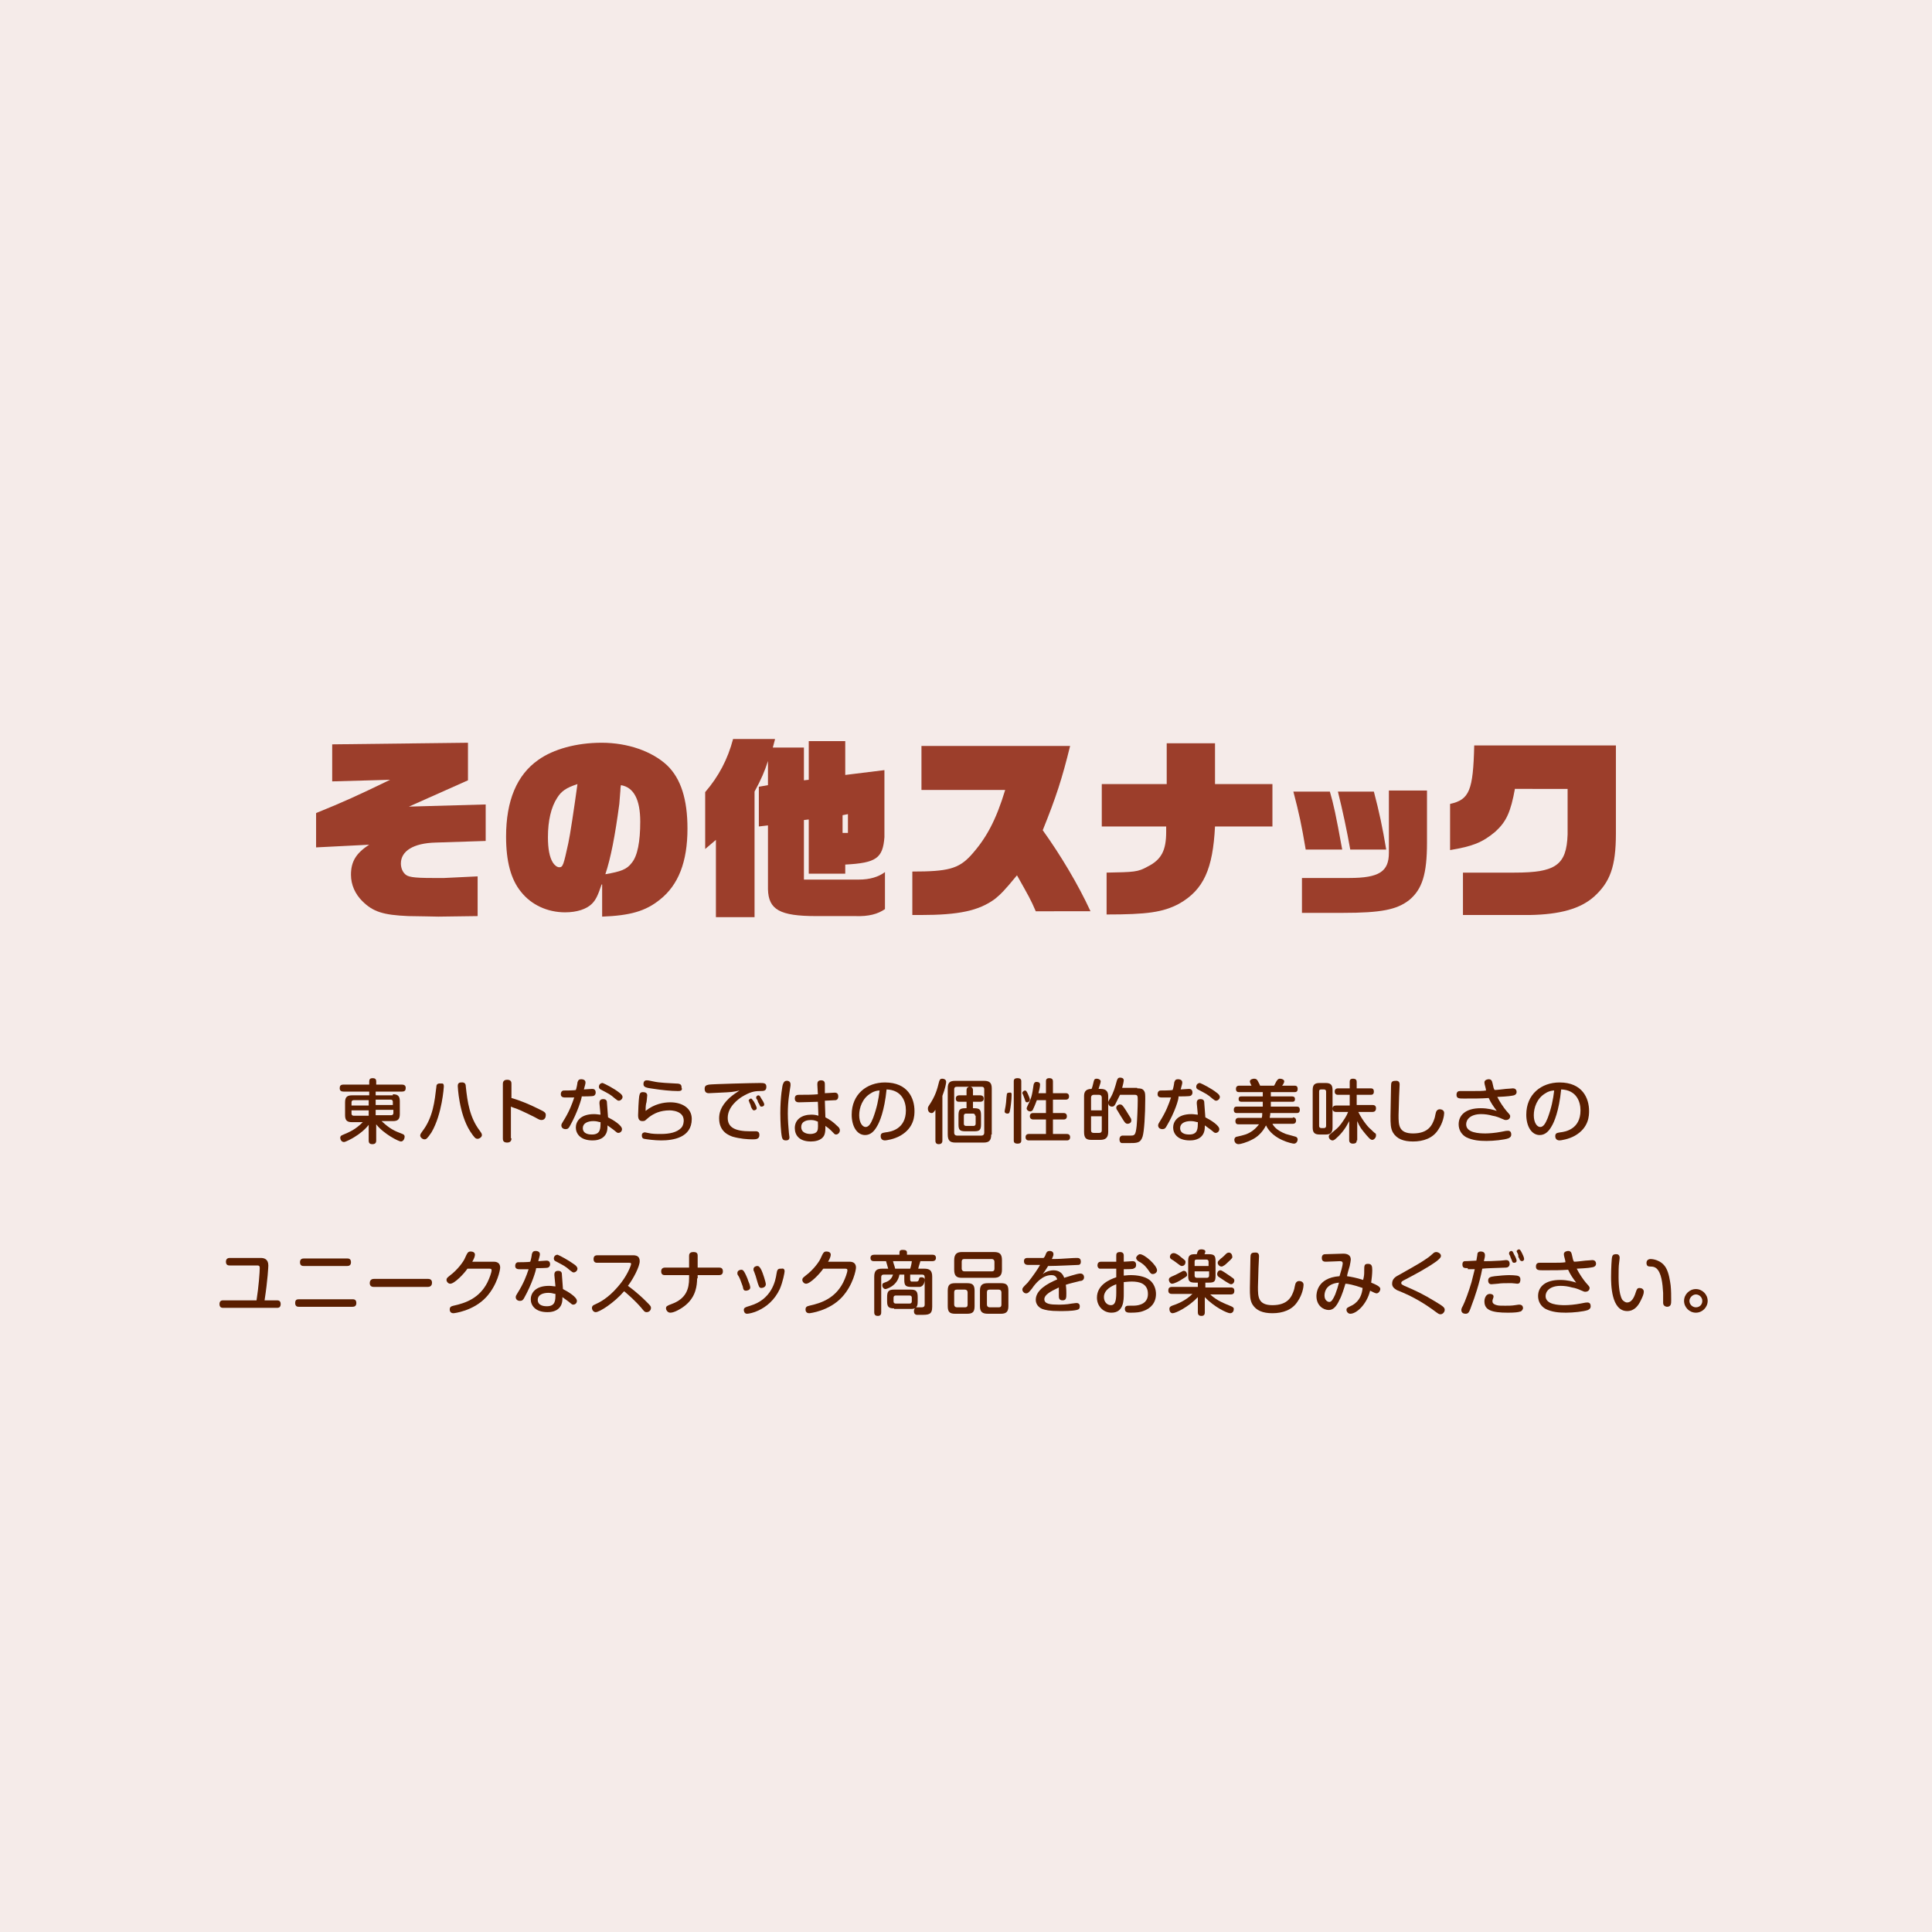 <?xml version="1.0" encoding="utf-8"?>
<!-- Generator: Adobe Illustrator 24.3.0, SVG Export Plug-In . SVG Version: 6.00 Build 0)  -->
<svg version="1.1" id="レイヤー_1" xmlns="http://www.w3.org/2000/svg" xmlns:xlink="http://www.w3.org/1999/xlink" x="0px"
	 y="0px" viewBox="0 0 360 360" style="enable-background:new 0 0 360 360;" xml:space="preserve">
<style type="text/css">
	.st0{fill:#F5EBE9;}
	.st1{fill:#5A1E00;}
	.st2{fill:#9C3E2B;}
</style>
<g>
	<rect class="st0" width="360" height="360"/>
	<g>
		<path class="st1" d="M73.2,203.9c0.9,0,1.3,0.3,1.3,1.3v2.4c0,1-0.4,1.3-1.3,1.3h-2.1c1.5,1.4,2.3,1.8,3.9,2.4
			c0.3,0.1,0.4,0.3,0.4,0.5c0,0.3-0.2,0.9-0.7,0.9c-0.4,0-3.2-1.4-4.6-3.2v3c0,0.2,0,0.7-0.7,0.7c-0.5,0-0.7-0.2-0.7-0.7v-2.9
			c-0.7,0.9-1.7,1.7-2.7,2.3c-0.3,0.2-1.6,0.9-1.9,0.9c-0.5,0-0.7-0.5-0.7-0.8c0-0.2,0.1-0.4,0.4-0.5c1.4-0.6,2.4-1,3.8-2.4h-2
			c-0.9,0-1.3-0.3-1.3-1.3v-2.4c0-1,0.4-1.3,1.3-1.3h3.2v-0.7h-4.8c-0.3,0-0.7-0.1-0.7-0.6c0-0.4,0.1-0.7,0.7-0.7h4.8v-0.6
			c0-0.4,0.2-0.6,0.6-0.6c0.4,0,0.7,0.1,0.7,0.6v0.6h4.8c0.3,0,0.7,0.1,0.7,0.6c0,0.4-0.1,0.7-0.7,0.7H70v0.7H73.2z M68.7,205.9V205
			h-2.8c-0.3,0-0.4,0.2-0.4,0.4v0.6H68.7z M68.7,206.9h-3.2v0.6c0,0.2,0.1,0.4,0.4,0.4h2.8V206.9z M70,205.9h3.2v-0.6
			c0-0.2-0.1-0.4-0.4-0.4H70V205.9z M70,206.9v0.9h2.9c0.3,0,0.4-0.2,0.4-0.4v-0.6H70z"/>
		<path class="st1" d="M82.7,202.5c0,0-0.3,5.1-2.3,8.5c-0.8,1.2-1,1.3-1.3,1.3c-0.4,0-0.8-0.4-0.8-0.7c0-0.3,0.2-0.5,0.4-0.8
			c2-2.6,2.3-5.7,2.6-8.2c0-0.4,0.1-0.8,0.9-0.7C82.7,201.8,82.7,202.2,82.7,202.5z M86.8,202.5c0.3,2.8,0.7,5.7,2.6,8.2
			c0.2,0.3,0.4,0.5,0.4,0.8c0,0.4-0.5,0.7-0.8,0.7c-0.4,0-0.6-0.2-1.4-1.4c-2.1-3.3-2.3-8.4-2.3-8.4c0-0.2,0-0.7,0.6-0.7
			C86.7,201.6,86.8,202.1,86.8,202.5z"/>
		<path class="st1" d="M95.3,212.1c0,0.2,0,0.8-0.8,0.8c-0.8,0-0.8-0.5-0.8-0.8V202c0-0.2,0-0.8,0.8-0.8c0.8,0,0.8,0.5,0.8,0.8v2.6
			c1.8,0.5,3.6,1.3,5.2,2.1c1.1,0.5,1.2,0.7,1.2,1.1c0,0.4-0.2,0.9-0.8,0.9c-0.3,0-0.5-0.1-1.2-0.5c-0.8-0.4-2-1-2.7-1.3
			c-0.9-0.4-1.4-0.5-1.8-0.7V212.1z"/>
		<path class="st1" d="M106.2,209.8c-0.2,0.4-0.4,0.6-0.8,0.6c-0.5,0-0.8-0.3-0.8-0.7c0-0.2,0.1-0.4,0.3-0.7
			c1.2-1.9,1.7-3.3,2.1-4.5c-1,0-1.4,0-1.7,0c-0.2,0-0.8,0-0.8-0.6c0-0.6,0.4-0.7,0.5-0.7c0.1,0,2,0,2.3-0.1
			c0.1-0.2,0.3-1.2,0.3-1.4c0.1-0.2,0.1-0.6,0.7-0.6c0.1,0,0.8,0,0.8,0.6c0,0.3-0.1,0.5-0.3,1.3c0.2,0,1.4-0.1,1.5-0.1
			c0.2,0,0.7,0,0.7,0.7c0,0.2-0.1,0.5-0.4,0.6c-0.2,0.1-1.9,0.1-2.2,0.1C108.4,204.7,107.6,207.3,106.2,209.8z M111.7,205.6
			c0-0.3,0-0.8,0.7-0.8c0.7,0,0.7,0.5,0.7,0.7l0.2,2.7c1,0.5,2.6,1.5,2.6,2.2c0,0.4-0.3,0.7-0.7,0.7c-0.2,0-0.3-0.1-0.9-0.6
			c0,0-0.7-0.5-1.1-0.8c0,0.5,0,0.9-0.2,1.4c-0.6,1.4-2.2,1.4-2.6,1.4c-2.3,0-3.1-1.3-3.1-2.4c0-1,0.7-2.5,3.4-2.5
			c0.5,0,0.9,0.1,1.2,0.1L111.7,205.6z M110.6,208.9c-1.1,0-2,0.4-2,1.3c0,1.2,1.4,1.2,1.7,1.2c1.6,0,1.6-1.1,1.6-2.3
			C111.6,209.1,111.3,208.9,110.6,208.9z M115.4,203.6c0.3,0.2,0.6,0.5,0.6,0.8c0,0.4-0.4,0.7-0.7,0.7c-0.2,0-0.3-0.1-0.7-0.4
			c-0.9-0.8-1.2-0.9-2.5-1.6c-0.2-0.1-0.5-0.2-0.5-0.6c0-0.4,0.3-0.7,0.7-0.7C112.8,202,114.4,202.8,115.4,203.6z"/>
		<path class="st1" d="M124.9,205.4c2.1,0,4,1,4,3.1c0,3.5-3.5,4-5.7,4c-1.2,0-2.7-0.2-3.2-0.3c-0.4-0.1-0.4-0.5-0.4-0.6
			c0-0.1,0-0.3,0.1-0.4c0.2-0.2,0.4-0.2,0.5-0.2c0.1,0,0.4,0.1,0.5,0.1c0.8,0.2,1.7,0.2,2.4,0.2c1.7,0,3-0.3,3.8-1.1
			c0.5-0.5,0.5-1.3,0.5-1.4c0-0.4-0.1-0.9-0.6-1.3c-0.6-0.5-1.6-0.6-2-0.6c-1.8,0-3,0.6-3.9,1.3c-0.1,0.1-0.6,0.5-0.7,0.6
			c-0.2,0.1-0.4,0.1-0.5,0.1c-0.6,0-0.8-0.4-0.8-1.1c0-0.6,0.1-2.8,0.2-3.5c0.1-0.4,0.1-0.8,0.7-0.8c0.5,0,0.8,0.2,0.8,0.6
			c0,0-0.1,1.4-0.2,1.5c-0.1,0.5-0.1,1-0.1,1.4C121.9,205.7,123.7,205.4,124.9,205.4z M126.9,203.2c-0.2,0.1-0.3,0.1-0.6,0.1
			c-1.3,0-3.1-0.2-4.4-0.4c-1.5-0.2-2-0.3-2-0.9c0-0.3,0.1-0.7,0.6-0.7c0.2,0,0.3,0,1.2,0.2c1.3,0.3,2.9,0.3,4.3,0.4
			c0.9,0,1,0.3,1,0.8C127.1,202.8,127.1,203.1,126.9,203.2z"/>
		<path class="st1" d="M134.2,203.6c-0.2,0-2,0.1-2.1,0.1c-0.2,0-0.8,0-0.8-0.8c0-0.5,0.2-0.7,0.8-0.8c0.6-0.1,8.1-0.3,9.5-0.3
			c0.7,0,1.2,0,1.2,0.7c0,0.8-0.5,0.8-1.2,0.8c-1.1,0-1.9,0.2-3.4,1.1c-0.6,0.4-2.6,1.8-2.6,3.9c0,1.8,1.4,2.5,4.2,2.5
			c0.9,0,1,0,1.2,0c0.4,0.1,0.5,0.3,0.5,0.7c0,0.8-0.7,0.8-1.3,0.8c-0.9,0-2.3-0.1-3.7-0.5c-0.5-0.2-2.5-0.8-2.5-3.4
			c0-0.9,0.2-2.2,1.9-3.8c0.8-0.7,1.3-1,1.9-1.4C136.5,203.5,136.3,203.5,134.2,203.6z M139.6,205.3c0-0.1-0.1-0.2-0.1-0.2
			c0-0.2,0.3-0.4,0.4-0.4c0.2,0,0.2,0.1,0.6,0.6c0.1,0.2,0.5,0.9,0.5,1.2c0,0.3-0.4,0.4-0.5,0.4c-0.1,0-0.3-0.1-0.3-0.2
			c-0.1-0.1-0.3-0.5-0.3-0.6C139.9,205.9,139.6,205.4,139.6,205.3z M141,204.8c-0.1-0.1-0.1-0.2-0.1-0.3c0-0.2,0.2-0.4,0.4-0.4
			c0.2,0,0.3,0.1,0.5,0.5c0.2,0.3,0.6,0.9,0.6,1.2s-0.3,0.4-0.5,0.4c-0.2,0-0.3-0.1-0.3-0.2c0,0-0.3-0.6-0.4-0.7
			C141.3,205.3,141.1,204.9,141,204.8z"/>
		<path class="st1" d="M147.3,202c0,0.1,0,0.2,0,0.3c-0.2,1.4-0.5,2.8-0.5,5.2c0,1.1,0.1,2.6,0.2,3.6c0,0.2,0.1,0.6,0.1,0.8
			c0,0.5-0.3,0.6-0.7,0.6c-0.4,0-0.6-0.2-0.7-0.6c-0.2-0.9-0.3-3-0.3-4.5c0-3,0.4-5.3,0.5-5.4c0.1-0.2,0.2-0.7,0.9-0.6
			C147.2,201.5,147.3,201.8,147.3,202z M152.3,202.1c0-0.3,0-0.8,0.7-0.8c0.7,0,0.7,0.5,0.7,0.8l0,1.6c0.3,0,1.7-0.1,1.8-0.1
			c0.2,0,0.7,0,0.7,0.7c0,0.6-0.4,0.7-0.5,0.7c-0.2,0-1.7,0.1-2,0.1l0.1,3.1c0.8,0.4,1.5,0.9,2.2,1.6c0.4,0.3,0.5,0.6,0.5,0.8
			c0,0.5-0.4,0.8-0.7,0.8c-0.3,0-0.3-0.1-0.9-0.7c-0.4-0.4-0.8-0.7-1.1-0.9c0,0.7,0,1.2-0.2,1.7c-0.5,1.1-1.9,1.2-2.5,1.2
			c-2.2,0-3-1.2-3-2.5c0-1.6,1.3-2.5,3.1-2.5c0.6,0,1,0.1,1.3,0.2l-0.1-2.6c-0.5,0-2.4,0.1-3.5,0.1c-0.2,0-0.8,0-0.8-0.7
			c0-0.7,0.5-0.7,0.9-0.7c1.1,0,2.4,0,3.4-0.1L152.3,202.1z M151.1,208.7c-0.5,0-1.8,0.1-1.8,1.3c0,1.1,1.1,1.3,1.7,1.3
			c0.4,0,1.1-0.1,1.3-0.6c0.2-0.4,0.1-1.4,0.1-1.7C152.1,208.9,151.8,208.7,151.1,208.7z"/>
		<path class="st1" d="M163.4,209.9c-0.5,0.9-1.2,1.6-2.2,1.6c-1.5,0-2.5-1.6-2.5-3.8c0-3.8,2.8-6,6.2-6c4.3,0,5.5,3,5.5,5.3
			c0,0.8,0,3.1-2.6,4.6c-1.2,0.7-2.7,0.9-2.9,0.9c-0.8,0-0.8-0.7-0.8-0.8c0-0.6,0.4-0.6,0.9-0.7c1-0.1,3.8-0.6,3.8-4.1
			c0-1.7-0.8-3.8-3.6-3.9C164.8,207,163.9,209.1,163.4,209.9z M162.3,203.7c-1.6,0.9-2.2,2.7-2.2,4.1s0.6,2.2,1.2,2.2
			c0.6,0,1-0.7,1.4-1.7c0.7-1.9,1-3.4,1.2-5.1C163.5,203.2,162.9,203.3,162.3,203.7z"/>
		<path class="st1" d="M175.6,212.5c0,0.2,0,0.7-0.7,0.7c-0.6,0-0.6-0.5-0.6-0.7v-5.7c-0.3,0.4-0.4,0.6-0.7,0.6
			c-0.4,0-0.7-0.3-0.7-0.8c0-0.2,0-0.3,0.2-0.6c1.2-1.8,1.5-2.9,1.9-4.5c0.1-0.2,0.1-0.5,0.6-0.5c0.2,0,0.7,0.1,0.7,0.6
			c0,0.3-0.2,1.3-0.7,2.6V212.5z M184.7,211.4c0,1.1-0.4,1.5-1.4,1.5H178c-1,0-1.4-0.4-1.4-1.5v-8.6c0-1.1,0.4-1.4,1.4-1.4h5.4
			c1,0,1.4,0.4,1.4,1.4V211.4z M183.4,203c0-0.4-0.2-0.5-0.5-0.5h-4.6c-0.4,0-0.5,0.2-0.5,0.5v8.1c0,0.3,0.2,0.5,0.5,0.5h4.6
			c0.3,0,0.5-0.2,0.5-0.5V203z M180.1,206.5v-1.2h-1.4c-0.3,0-0.6-0.1-0.6-0.6c0-0.5,0.4-0.6,0.6-0.6h1.4v-1c0-0.3,0.2-0.6,0.6-0.6
			c0.5,0,0.6,0.4,0.6,0.6v1h1.4c0.2,0,0.6,0.1,0.6,0.6c0,0.5-0.4,0.6-0.6,0.6h-1.4v1.2h0.2c1.1,0,1.3,0.3,1.3,1.4v1.6
			c0,1.1-0.3,1.3-1.3,1.3h-1.6c-1.1,0-1.3-0.3-1.3-1.3v-1.6c0-1.1,0.2-1.4,1.3-1.4H180.1z M181.7,207.9c0-0.2-0.1-0.4-0.4-0.4H180
			c-0.3,0-0.4,0.2-0.4,0.4v1.5c0,0.2,0.1,0.4,0.4,0.4h1.4c0.2,0,0.4-0.1,0.4-0.4V207.9z"/>
		<path class="st1" d="M188.5,204c0,1-0.2,2.4-0.3,2.9c-0.1,0.4-0.1,0.6-0.5,0.6c-0.2,0-0.5-0.1-0.5-0.4c0-0.2,0.2-1,0.2-1.2
			c0.1-0.5,0.1-1.3,0.2-1.9c0-0.4,0.3-0.4,0.5-0.4C188.5,203.5,188.5,203.8,188.5,204z M190.3,212.5c0,0.2,0,0.6-0.7,0.6
			s-0.7-0.4-0.7-0.6v-11c0-0.2,0-0.6,0.7-0.6c0.7,0,0.7,0.4,0.7,0.6V212.5z M191.6,204c0.1,0.2,0.3,0.7,0.3,0.9
			c0,0.4-0.4,0.5-0.5,0.5c-0.3,0-0.3-0.1-0.5-0.7c0,0-0.2-0.5-0.3-0.8c-0.1-0.1-0.1-0.2-0.1-0.2c0-0.3,0.3-0.5,0.5-0.5
			C191.2,203.2,191.3,203.3,191.6,204z M194.9,203.7v-2.2c0-0.2,0-0.6,0.6-0.6c0.6,0,0.7,0.3,0.7,0.6v2.2h2.4c0.1,0,0.6,0,0.6,0.6
			c0,0.6-0.5,0.6-0.6,0.6h-2.4v2.5h2c0.1,0,0.6,0,0.6,0.6c0,0.6-0.5,0.6-0.6,0.6h-2v2.7h2.6c0.1,0,0.6,0,0.6,0.6
			c0,0.6-0.5,0.6-0.6,0.6h-7.1c-0.1,0-0.6,0-0.6-0.6s0.5-0.6,0.6-0.6h3.2v-2.7h-2.4c-0.2,0-0.6-0.1-0.6-0.6c0-0.6,0.5-0.6,0.6-0.6
			h2.4V205h-1.7c-0.4,1.1-0.7,1.7-0.8,1.9c-0.1,0.1-0.3,0.2-0.4,0.2c-0.3,0-0.7-0.2-0.7-0.6c0-0.1,0.1-0.2,0.1-0.3
			c0.8-1.6,0.9-2,1.2-4.1c0.1-0.4,0.3-0.5,0.5-0.5c0.2,0,0.7,0,0.7,0.5c0,0.4-0.2,1.3-0.3,1.6H194.9z"/>
		<path class="st1" d="M205.1,202.9c1.2,0,1.4,0.7,1.4,1.4v6.6c0,1.1-0.5,1.5-1.5,1.5h-1.6c-1,0-1.4-0.3-1.4-1.5v-6.6
			c0-0.6,0.1-1.4,1.4-1.4c0.2-0.4,0.3-1.1,0.4-1.4c0.1-0.3,0.1-0.5,0.6-0.5c0.3,0,0.7,0.2,0.7,0.5c0,0.3-0.3,1-0.4,1.4H205.1z
			 M203.3,206.9h2v-2.4c0-0.3-0.2-0.5-0.5-0.5h-1c-0.3,0-0.5,0.2-0.5,0.5V206.9z M205.3,208h-2v2.6c0,0.4,0.2,0.5,0.5,0.5h1
			c0.3,0,0.5-0.1,0.5-0.5V208z M211.9,202.8c0.5,0,1,0,1.3,0.5c0.2,0.3,0.2,0.7,0.2,1.5c0,2.9-0.2,6.1-0.5,7c-0.4,1.2-1,1.2-2.7,1.2
			c-0.2,0-0.9,0-1.1,0c-0.4,0-0.5-0.4-0.5-0.7c0-0.1,0-0.6,0.5-0.7c0.1,0,1,0,1.2,0l0.3,0c0.8,0,1,0,1.2-1.8
			c0.1-1.1,0.2-3.6,0.2-4.7c0-0.9,0-1.1-0.6-1.1h-2.7c-0.3,0.6-0.6,1.2-0.9,1.8c-0.2,0.3-0.3,0.4-0.6,0.4c-0.5,0-0.7-0.4-0.7-0.7
			c0-0.2,0-0.3,0.4-0.9c0.6-1,0.9-2.1,1.2-3.2c0.1-0.3,0.2-0.6,0.6-0.6c0.1,0,0.7,0,0.7,0.5c0,0.2-0.2,1.1-0.3,1.4H211.9z
			 M209.8,206.9c0.2,0.3,0.5,0.8,0.8,1.3c0.2,0.3,0.2,0.4,0.2,0.6c0,0.5-0.5,0.6-0.7,0.6c-0.4,0-0.6-0.4-0.8-0.7
			c-0.4-0.6-0.8-1.3-1.1-1.8c-0.1-0.1-0.2-0.3-0.2-0.5c0-0.4,0.5-0.6,0.6-0.6C209,205.8,209.1,205.8,209.8,206.9z"/>
		<path class="st1" d="M217.4,209.8c-0.2,0.4-0.4,0.6-0.8,0.6c-0.5,0-0.8-0.3-0.8-0.7c0-0.2,0.1-0.4,0.3-0.7
			c1.2-1.9,1.7-3.3,2.1-4.5c-1,0-1.4,0-1.7,0c-0.2,0-0.8,0-0.8-0.6c0-0.6,0.4-0.7,0.5-0.7c0.1,0,2,0,2.3-0.1
			c0.1-0.2,0.3-1.2,0.3-1.4c0.1-0.2,0.1-0.6,0.7-0.6c0.1,0,0.8,0,0.8,0.6c0,0.3-0.1,0.5-0.3,1.3c0.2,0,1.4-0.1,1.5-0.1
			c0.2,0,0.7,0,0.7,0.7c0,0.2-0.1,0.5-0.4,0.6c-0.2,0.1-1.9,0.1-2.2,0.1C219.7,204.7,218.9,207.3,217.4,209.8z M223,205.6
			c0-0.3,0-0.8,0.7-0.8c0.7,0,0.7,0.5,0.7,0.7l0.2,2.7c1,0.5,2.6,1.5,2.6,2.2c0,0.4-0.3,0.7-0.7,0.7c-0.2,0-0.3-0.1-0.9-0.6
			c0,0-0.7-0.5-1.1-0.8c0,0.5,0,0.9-0.2,1.4c-0.6,1.4-2.2,1.4-2.6,1.4c-2.3,0-3.1-1.3-3.1-2.4c0-1,0.7-2.5,3.4-2.5
			c0.5,0,0.9,0.1,1.2,0.1L223,205.6z M221.9,208.9c-1.1,0-2,0.4-2,1.3c0,1.2,1.4,1.2,1.7,1.2c1.6,0,1.6-1.1,1.6-2.3
			C222.9,209.1,222.6,208.9,221.9,208.9z M226.7,203.6c0.3,0.2,0.6,0.5,0.6,0.8c0,0.4-0.4,0.7-0.7,0.7c-0.2,0-0.3-0.1-0.7-0.4
			c-0.9-0.8-1.2-0.9-2.5-1.6c-0.2-0.1-0.5-0.2-0.5-0.6c0-0.4,0.3-0.7,0.7-0.7C224.1,202,225.7,202.8,226.7,203.6z"/>
		<path class="st1" d="M240.9,208.2c0.1,0,0.6,0,0.6,0.6c0,0.6-0.5,0.6-0.6,0.6h-3.8c0.2,0.4,0.7,1.2,2.5,1.9
			c0.3,0.1,0.4,0.1,1.8,0.5c0.1,0,0.4,0.2,0.4,0.5c0,0.3-0.2,0.8-0.7,0.8c-0.3,0-3.9-0.7-5.2-3.4c-0.7,1.4-1.7,2.2-2.5,2.6
			c-1.1,0.6-2.3,0.9-2.6,0.9c-0.6,0-0.8-0.5-0.8-0.8c0-0.4,0.3-0.6,0.5-0.6c1.3-0.3,1.9-0.4,2.9-1.1c0.7-0.5,1-1,1.2-1.2h-3.8
			c-0.2,0-0.6,0-0.6-0.6c0-0.6,0.5-0.6,0.6-0.6h4.3c0.1-0.3,0.1-0.5,0.1-0.9h-4.7c-0.2,0-0.6,0-0.6-0.6c0-0.6,0.4-0.6,0.6-0.6h4.8
			v-0.9h-3.9c-0.2,0-0.6,0-0.6-0.5c0-0.5,0.3-0.5,0.6-0.5h3.9v-0.8h-4.4c-0.2,0-0.6,0-0.6-0.6s0.5-0.6,0.6-0.6h2.3
			c-0.3-0.6-0.3-0.7-0.3-0.8c0-0.4,0.6-0.5,0.8-0.5c0.4,0,0.5,0.2,0.6,0.3c0.1,0.2,0.4,0.7,0.5,1h2.6c0.1-0.1,0.4-0.8,0.5-0.9
			c0.1-0.1,0.2-0.4,0.6-0.4c0.4,0,0.8,0.2,0.8,0.5c0,0.2-0.2,0.6-0.4,0.8h2.3c0.2,0,0.6,0,0.6,0.6c0,0.6-0.4,0.6-0.6,0.6h-4.4v0.8
			h3.9c0.2,0,0.6,0,0.6,0.5c0,0.5-0.3,0.5-0.6,0.5h-3.9v0.9h4.8c0.2,0,0.6,0,0.6,0.6c0,0.6-0.4,0.6-0.6,0.6h-4.9
			c0,0.5-0.1,0.6-0.1,0.9H240.9z"/>
		<path class="st1" d="M248.3,210.1c0,1-0.4,1.3-1.3,1.3h-1.1c-0.9,0-1.3-0.3-1.3-1.3v-7c0-1,0.4-1.3,1.3-1.3h1.1
			c0.9,0,1.3,0.3,1.3,1.3V210.1z M247.1,203.4c0-0.2-0.1-0.4-0.4-0.4h-0.5c-0.3,0-0.4,0.1-0.4,0.4v6.4c0,0.2,0.1,0.4,0.4,0.4h0.5
			c0.2,0,0.4-0.1,0.4-0.4V203.4z M252.8,212.5c0,0.2,0,0.6-0.7,0.6c-0.6,0-0.7-0.4-0.7-0.6v-3.6c-0.6,1.2-1.3,2.2-2.3,3.1
			c-0.5,0.5-0.7,0.5-0.8,0.5c-0.4,0-0.7-0.4-0.7-0.7c0-0.2,0.1-0.4,0.3-0.5c1.2-1,1.4-1.1,2-1.9c0.5-0.7,1-1.4,1.3-2.2H249
			c-0.1,0-0.7,0-0.7-0.6c0-0.6,0.5-0.6,0.7-0.6h2.5V204h-2.2c-0.1,0-0.6,0-0.6-0.6c0-0.6,0.5-0.6,0.6-0.6h2.2v-1.2
			c0-0.2,0-0.6,0.6-0.6c0.6,0,0.7,0.3,0.7,0.6v1.2h2.6c0.2,0,0.6,0,0.6,0.6c0,0.6-0.4,0.6-0.6,0.6h-2.6v1.9h2.9c0.2,0,0.7,0,0.7,0.6
			c0,0.6-0.4,0.7-0.7,0.7h-2.6c0.9,1.8,2,3,2.3,3.2c0.1,0.1,0.8,0.8,0.9,0.8c0.1,0.1,0.1,0.2,0.1,0.4c0,0.4-0.4,0.8-0.7,0.8
			c-0.4,0-0.8-0.6-1.1-0.9c-0.9-1.1-1.2-1.4-1.7-2.6V212.5z"/>
		<path class="st1" d="M260.8,202.1c0,0.4-0.1,1.9-0.1,2.2c0,0.9-0.1,2.8-0.1,3.5c0,1.8,0,3.4,2.7,3.4c2.9,0,3.6-1.6,4-2.8
			c0.1-0.2,0.2-1.2,0.4-1.4c0.2-0.3,0.5-0.3,0.6-0.3c0.2,0,0.8,0.1,0.8,0.7c0,0.4-0.2,1.8-1.1,3.1c-1,1.6-2.8,2.2-4.7,2.2
			c-1.8,0-3-0.5-3.7-1.6c-0.5-0.8-0.5-1.8-0.5-3.1c0-0.9,0.1-4.8,0.1-5.6c0-0.7,0.1-1,0.8-1C260.8,201.3,260.8,201.9,260.8,202.1z"
			/>
		<path class="st1" d="M276.6,201.7c0-0.5,0.6-0.6,0.8-0.6c0.4,0,0.6,0.2,0.7,0.7c0.2,0.9,0.2,1,0.4,1.3c0.5,0,1.2-0.1,2.1-0.2
			c0.4,0,1.1-0.1,1.3-0.1c0.7,0,0.7,0.6,0.7,0.7c0,0.3-0.2,0.5-0.5,0.6c-0.5,0.1-0.9,0.2-3.1,0.3c0.5,1,1.2,2,1.7,2.6
			c0.5,0.6,0.7,0.7,0.7,1c0,0.4-0.3,0.7-0.8,0.7c-0.2,0-0.2,0-0.9-0.3c-0.2-0.1-0.9-0.4-1.6-0.5c-0.7-0.2-1.4-0.3-2.1-0.3
			c-2,0-2.8,1-2.8,1.9c0,1.6,2.4,1.7,3.6,1.7c0.7,0,1.9-0.1,2.9-0.3c0.9-0.2,1.1-0.2,1.3-0.2c0.5,0,0.6,0.4,0.6,0.7
			c0,0.3-0.1,0.5-0.5,0.7c-0.8,0.3-2.8,0.5-4.1,0.5c-1.3,0-2.6-0.1-3.8-0.7c-0.9-0.5-1.4-1.4-1.4-2.4c0-1.7,1.3-3,4.1-3
			c1.4,0,2.4,0.3,3,0.5c-0.6-0.8-1.1-1.5-1.5-2.4c-1.5,0.1-2.3,0.1-4.6,0.1c-0.9,0-1.4,0-1.4-0.7c0-0.7,0.5-0.7,0.7-0.7
			c0.4,0,1.9,0,2.2,0c1.2,0,2,0,2.6-0.1C276.9,202.8,276.6,202.1,276.6,201.7z"/>
		<path class="st1" d="M289.1,209.9c-0.5,0.9-1.2,1.6-2.2,1.6c-1.5,0-2.5-1.6-2.5-3.8c0-3.8,2.8-6,6.2-6c4.3,0,5.5,3,5.5,5.3
			c0,0.8,0,3.1-2.6,4.6c-1.2,0.7-2.7,0.9-2.9,0.9c-0.8,0-0.8-0.7-0.8-0.8c0-0.6,0.4-0.6,0.9-0.7c1-0.1,3.8-0.6,3.8-4.1
			c0-1.7-0.8-3.8-3.6-3.9C290.5,207,289.6,209.1,289.1,209.9z M288,203.7c-1.6,0.9-2.2,2.7-2.2,4.1s0.6,2.2,1.2,2.2
			c0.6,0,1-0.7,1.4-1.7c0.7-1.9,1-3.4,1.2-5.1C289.2,203.2,288.6,203.3,288,203.7z"/>
		<path class="st1" d="M51.6,242.3c0.2,0,0.7,0,0.7,0.7c0,0.7-0.5,0.7-0.7,0.7h-10c-0.2,0-0.7,0-0.7-0.7c0-0.7,0.5-0.7,0.7-0.7h6.2
			c0.4-2.5,0.6-5.3,0.6-6c0-0.5-0.2-0.5-0.6-0.5h-5c-0.2,0-0.7,0-0.7-0.7c0-0.7,0.6-0.7,0.7-0.7h5.8c0.6,0,1.4,0.2,1.4,1.4
			c0,0.2-0.1,2.6-0.7,6.5H51.6z"/>
		<path class="st1" d="M65.7,242.1c0.2,0,0.7,0,0.7,0.7c0,0.6-0.4,0.7-0.7,0.7h-10c-0.2,0-0.7,0-0.7-0.7c0-0.6,0.3-0.7,0.7-0.7H65.7
			z M64.7,234.5c0.2,0,0.7,0,0.7,0.7c0,0.6-0.4,0.7-0.7,0.7h-8.1c-0.2,0-0.7,0-0.7-0.7c0-0.6,0.4-0.7,0.7-0.7H64.7z"/>
		<path class="st1" d="M69.7,239.8c-0.2,0-0.8,0-0.8-0.7c0-0.7,0.5-0.8,0.8-0.8h10c0.2,0,0.8,0,0.8,0.7s-0.5,0.8-0.8,0.8H69.7z"/>
		<path class="st1" d="M92,235.1c0.9,0,1.2,0.5,1.2,1.1c0,0.4-0.5,3.2-2.6,5.5c-2.4,2.6-6,3-6.1,3c-0.7,0-0.7-0.6-0.7-0.7
			c0-0.5,0.3-0.6,0.7-0.7c2.3-0.5,4.8-1.4,6.3-4.3c0.4-0.8,0.8-1.9,0.8-2.3c0-0.3-0.2-0.3-0.5-0.3h-4c-0.6,0.9-2.4,2.8-3.2,2.8
			c-0.4,0-0.7-0.4-0.7-0.7c0-0.3,0.1-0.4,0.6-0.8c1.5-1.1,2.6-2.7,2.8-3.2c0.5-1.1,0.6-1.3,1.1-1.3c0.3,0,0.8,0.1,0.8,0.6
			c0,0.3-0.2,0.8-0.5,1.3H92z"/>
		<path class="st1" d="M97.7,241.8c-0.2,0.4-0.4,0.6-0.8,0.6c-0.5,0-0.8-0.3-0.8-0.7c0-0.2,0.1-0.4,0.3-0.7c1.2-1.9,1.7-3.3,2.1-4.5
			c-1,0-1.4,0-1.7,0c-0.2,0-0.8,0-0.8-0.6c0-0.6,0.4-0.7,0.5-0.7c0.1,0,2,0,2.3-0.1c0.1-0.2,0.3-1.2,0.3-1.4
			c0.1-0.2,0.1-0.6,0.7-0.6c0.1,0,0.8,0,0.8,0.6c0,0.3-0.1,0.5-0.3,1.3c0.2,0,1.4-0.1,1.5-0.1c0.2,0,0.7,0,0.7,0.7
			c0,0.2-0.1,0.5-0.4,0.6c-0.2,0.1-1.9,0.1-2.2,0.1C99.9,236.7,99.1,239.3,97.7,241.8z M103.3,237.6c0-0.3,0-0.8,0.7-0.8
			c0.7,0,0.7,0.5,0.7,0.7l0.2,2.7c1,0.5,2.6,1.5,2.6,2.2c0,0.4-0.3,0.7-0.7,0.7c-0.2,0-0.3-0.1-0.9-0.6c0,0-0.7-0.5-1.1-0.8
			c0,0.5,0,0.9-0.2,1.4c-0.6,1.4-2.2,1.4-2.6,1.4c-2.3,0-3.1-1.3-3.1-2.4c0-1,0.7-2.5,3.4-2.5c0.5,0,0.9,0.1,1.2,0.1L103.3,237.6z
			 M102.2,240.9c-1.1,0-2,0.4-2,1.3c0,1.2,1.4,1.2,1.7,1.2c1.6,0,1.6-1.1,1.6-2.3C103.2,241.1,102.9,240.9,102.2,240.9z M107,235.6
			c0.3,0.2,0.6,0.5,0.6,0.8c0,0.4-0.4,0.7-0.7,0.7c-0.2,0-0.3-0.1-0.7-0.4c-0.9-0.8-1.2-0.9-2.5-1.6c-0.2-0.1-0.5-0.2-0.5-0.6
			c0-0.4,0.3-0.7,0.7-0.7C104.4,234,105.9,234.8,107,235.6z"/>
		<path class="st1" d="M111.3,235.3c-0.2,0-0.7,0-0.7-0.7c0-0.6,0.4-0.7,0.7-0.7h6.6c0.6,0,1.3,0.1,1.3,1.1c0,1-1.2,3.3-2.2,4.6
			c0.3,0.2,1.8,1.3,3.4,2.9c0.8,0.8,0.9,0.9,0.9,1.2c0,0.5-0.4,0.8-0.8,0.8c-0.4,0-0.5-0.2-1-0.8c-1.2-1.4-2.5-2.5-3.2-3.1
			c-1.9,2.2-4.6,3.9-5.3,3.9c-0.4,0-0.7-0.4-0.7-0.8c0-0.3,0.2-0.5,0.5-0.6c0.9-0.4,2.5-1.2,4.3-3.3c1.7-1.9,2.5-4,2.5-4.3
			c0-0.2-0.2-0.2-0.4-0.2H111.3z"/>
		<path class="st1" d="M129.9,238.2c0,0.7-0.1,1.6-0.3,2.2c-0.2,0.7-0.8,2.5-3.4,3.8c-0.4,0.2-0.9,0.4-1.3,0.4
			c-0.5,0-0.8-0.5-0.8-0.8c0-0.4,0.2-0.5,1-0.8c2.8-1,3.3-2.9,3.3-4.8v-0.6h-4.5c-0.2,0-0.7,0-0.7-0.7c0-0.5,0.3-0.7,0.7-0.7h4.5
			V234c0-0.3,0.1-0.7,0.8-0.7c0.6,0,0.8,0.2,0.8,0.7v2.2h4c0.2,0,0.7,0,0.7,0.7c0,0.6-0.4,0.7-0.7,0.7h-4V238.2z"/>
		<path class="st1" d="M138.4,239.7c-0.4-1.1-0.6-1.7-0.9-2.1c-0.1-0.1-0.1-0.3-0.1-0.4c0-0.4,0.4-0.6,0.7-0.6c0.3,0,0.5,0,1.2,1.7
			c0.1,0.4,0.4,1,0.4,1.1s0.1,0.3,0.1,0.5c0,0.5-0.6,0.6-0.8,0.6C138.6,240.5,138.5,240.3,138.4,239.7z M146.2,236.9
			c0,0.2-0.3,1.9-0.9,3.3c-1,2.1-2.5,3.3-4,4c-0.8,0.4-1.8,0.6-2.1,0.6c-0.5,0-0.6-0.5-0.6-0.7c0-0.4,0.2-0.5,1.2-0.8
			c4-1.2,4.7-4.6,4.9-6c0.1-0.6,0.2-0.9,0.7-0.9c0,0,0.1,0,0.2,0C146,236.3,146.2,236.5,146.2,236.9z M141.2,239.1
			c-0.3-1.1-0.5-1.7-0.7-2.2c-0.1-0.1-0.1-0.3-0.1-0.4c0-0.4,0.4-0.6,0.7-0.6s0.5,0.2,0.8,0.8c0.2,0.4,0.8,2.2,0.8,2.6
			c0,0.5-0.5,0.7-0.9,0.7C141.4,239.9,141.4,239.6,141.2,239.1z"/>
		<path class="st1" d="M158.3,235.1c0.9,0,1.2,0.5,1.2,1.1c0,0.4-0.5,3.2-2.6,5.5c-2.4,2.6-6,3-6.1,3c-0.7,0-0.7-0.6-0.7-0.7
			c0-0.5,0.3-0.6,0.7-0.7c2.3-0.5,4.8-1.4,6.3-4.3c0.4-0.8,0.8-1.9,0.8-2.3c0-0.3-0.2-0.3-0.5-0.3h-4c-0.6,0.9-2.4,2.8-3.2,2.8
			c-0.4,0-0.7-0.4-0.7-0.7c0-0.3,0.1-0.4,0.6-0.8c1.5-1.1,2.6-2.7,2.8-3.2c0.5-1.1,0.6-1.3,1.1-1.3c0.3,0,0.8,0.1,0.8,0.6
			c0,0.3-0.2,0.8-0.5,1.3H158.3z"/>
		<path class="st1" d="M166.6,243.8c-1,0-1.3-0.3-1.3-1.3v-0.8c0-1.1,0.3-1.4,1.3-1.4h3.1c1,0,1.3,0.3,1.3,1.4v0.8
			c0,0.7-0.1,0.9-0.3,1.1c0.2,0,0.8,0,1,0c0.2,0,0.6,0,0.6-0.5V238c0-0.3-0.1-0.5-0.5-0.5h-2.2v0.9c0,0.1,0,0.3,0.2,0.4
			c0.1,0,0.6,0,0.9,0c0.2,0,0.4,0,0.5-0.3c0.1-0.4,0.1-0.5,0.5-0.5c0.1,0,0.6,0,0.6,0.5c0,0.4-0.2,1.2-0.9,1.3c-0.1,0-0.5,0-0.7,0
			h-0.8c-1.1,0-1.4-0.2-1.4-1.3v-1h-0.9c-0.4,2.2-2.5,2.7-2.6,2.7c-0.3,0-0.6-0.3-0.6-0.7c0-0.4,0.2-0.4,0.4-0.5
			c0.6-0.2,1.3-0.5,1.6-1.5h-1.7c-0.4,0-0.5,0.2-0.5,0.5v6.5c0,0.2,0,0.7-0.6,0.7c-0.5,0-0.7-0.2-0.7-0.7v-6.6
			c0-1.2,0.5-1.5,1.5-1.5h1.1c-0.1-0.3-0.3-1.1-0.4-1.4h-2.2c-0.2,0-0.7,0-0.7-0.6c0-0.5,0.4-0.6,0.7-0.6h4.7v-0.4
			c0-0.3,0.1-0.5,0.6-0.5c0.5,0,0.8,0.1,0.8,0.5v0.4h4.7c0.2,0,0.7,0,0.7,0.6c0,0.5-0.4,0.6-0.7,0.6h-2.2c-0.1,0.4-0.3,0.9-0.4,1.4
			h1.1c1,0,1.5,0.3,1.5,1.5v5.6c0,1.5-0.7,1.5-2.1,1.5c-0.6,0-0.7,0-0.8,0c-0.5-0.1-0.5-0.5-0.5-0.7c0-0.3,0.1-0.4,0.2-0.5
			c-0.1,0-0.3,0.1-0.7,0.1H166.6z M169.6,236.4c0.2-0.6,0.3-1.2,0.3-1.4h-3.5c0.1,0.5,0.3,0.9,0.4,1.4H169.6z M169.9,241.8
			c0-0.2-0.1-0.4-0.4-0.4h-2.6c-0.2,0-0.4,0.1-0.4,0.4v0.7c0,0.2,0.1,0.4,0.4,0.4h2.6c0.3,0,0.4-0.2,0.4-0.4V241.8z"/>
		<path class="st1" d="M181.6,243.4c0,1.1-0.4,1.4-1.4,1.4h-2.2c-1,0-1.4-0.3-1.4-1.4v-2.9c0-1.1,0.4-1.4,1.4-1.4h2.2
			c1,0,1.4,0.3,1.4,1.4V243.4z M186.7,236.6c0,1.1-0.5,1.5-1.5,1.5h-6c-0.9,0-1.4-0.3-1.4-1.5v-1.8c0-1.1,0.5-1.5,1.4-1.5h6
			c1,0,1.5,0.3,1.5,1.5V236.6z M180.3,240.8c0-0.3-0.2-0.5-0.5-0.5h-1.5c-0.4,0-0.5,0.2-0.5,0.5v2.3c0,0.3,0.2,0.5,0.5,0.5h1.5
			c0.4,0,0.5-0.2,0.5-0.5V240.8z M185.3,235.1c0-0.3-0.2-0.5-0.5-0.5h-5.1c-0.4,0-0.5,0.2-0.5,0.5v1.3c0,0.3,0.2,0.5,0.5,0.5h5.1
			c0.4,0,0.5-0.2,0.5-0.5V235.1z M187.9,243.4c0,1.1-0.5,1.4-1.4,1.4h-2.4c-1,0-1.5-0.3-1.5-1.4v-2.9c0-1.1,0.5-1.4,1.5-1.4h2.4
			c1,0,1.4,0.3,1.4,1.4V243.4z M186.6,240.8c0-0.3-0.2-0.5-0.5-0.5h-1.7c-0.4,0-0.5,0.2-0.5,0.5v2.3c0,0.3,0.2,0.5,0.5,0.5h1.7
			c0.4,0,0.5-0.2,0.5-0.5V240.8z"/>
		<path class="st1" d="M194.9,233.6c0.1-0.2,0.2-0.5,0.7-0.5c0.5,0,0.7,0.3,0.7,0.6c0,0.2-0.1,0.5-0.3,0.9c0.4,0,1.3,0,2.6-0.1
			c1.2-0.1,2-0.1,2.1-0.1c0.2,0,0.7,0,0.7,0.7c0,0.6-0.4,0.6-0.5,0.6c-0.2,0-4,0.2-5.6,0.2c-0.2,0.3-0.4,0.7-1,1.5
			c0.8-0.6,1.6-0.7,2-0.7c1,0,1.7,0.5,2,1.4c0.4-0.1,2.4-0.8,3-0.8c0.6,0,0.7,0.5,0.7,0.7c0,0.5-0.4,0.7-0.8,0.7
			c-1.5,0.4-1.7,0.4-2.6,0.7c0.1,0.7,0.1,1.4,0.1,1.6c0,0.8,0,1.3-0.7,1.3s-0.7-0.5-0.7-0.9c0-0.2,0-1.3,0-1.5
			c-1.7,0.8-2.7,1.4-2.7,2.2c0,0.9,1.2,1,2.6,1c0.5,0,1.5,0,2.5-0.2c0.2,0,0.6-0.1,0.9-0.1c0.6,0,0.6,0.5,0.6,0.6
			c0,0.5-0.2,0.6-0.6,0.7c-0.9,0.2-2.2,0.2-3.2,0.2c-1.9,0-2.6-0.2-3.2-0.4c-0.7-0.3-1.2-0.9-1.2-1.7c0-1.8,2.1-3,4-3.8
			c-0.2-0.7-0.7-0.8-1.1-0.8c-1.7,0-3,1.6-3.6,2.5c-0.5,0.6-0.7,0.9-1.1,0.9c-0.4,0-0.7-0.4-0.7-0.7c0-0.3,0.1-0.4,1-1.3
			c0.9-1.1,2-2.7,2.3-3.3c-0.6,0-1.6,0-2.2,0c-0.2,0-0.8,0-0.8-0.7c0-0.6,0.5-0.6,0.7-0.6c1.9,0,2.1,0,2.9,0
			C194.6,234.4,194.8,233.9,194.9,233.6z"/>
		<path class="st1" d="M209.3,237.7c0.3,0,0.7-0.1,1.4-0.1c1.1,0,2.6,0.2,3.5,0.9c0.9,0.7,1.2,1.8,1.2,2.6c0,1.6-0.9,2.7-2.4,3.2
			c-0.5,0.2-1.2,0.3-2.3,0.3c-0.5,0-1.1,0-1.1-0.7c0-0.6,0.5-0.6,0.7-0.6c1.1,0,1.3,0,1.8-0.1c0.9-0.2,1.8-0.7,1.8-2.1
			c0-2-1.7-2.3-3-2.3c-0.8,0-1.2,0.1-1.5,0.1v2.1c0,1.3,0,3.6-2.3,3.6c-1.5,0-2.7-1.2-2.7-2.8c0-2.4,2.4-3.4,3.6-3.8v-1.6
			c-0.4,0-1.6,0-2,0c-0.9,0-1,0-1.1,0c-0.1,0-0.4-0.2-0.4-0.6c0-0.7,0.5-0.7,0.8-0.7c1.2,0,1.4,0,2.7,0v-1.1c0-0.3,0-0.7,0.7-0.7
			c0.7,0,0.7,0.5,0.7,0.7v1.1c0.3,0,1.5-0.1,1.6-0.1c0.2,0,0.7,0,0.7,0.7c0,0.6-0.4,0.6-0.5,0.7s-1.5,0.1-1.8,0.1V237.7z M208,239.3
			c-0.8,0.3-2.3,1-2.3,2.4c0,0.9,0.6,1.5,1.3,1.5c0.7,0,1-0.6,1-2.3V239.3z M212.4,233.7c0.9,0,3.2,2.1,3.2,3c0,0.4-0.4,0.7-0.8,0.7
			c-0.3,0-0.4-0.1-0.8-0.7c-0.7-1-1.3-1.4-1.9-1.7c-0.3-0.2-0.4-0.5-0.4-0.6c0-0.1,0.1-0.3,0.2-0.4
			C212,233.9,212.2,233.7,212.4,233.7z"/>
		<path class="st1" d="M224.6,239.9h4.7c0.2,0,0.7,0,0.7,0.6c0,0.5-0.2,0.7-0.7,0.7h-3.8c1.3,1.2,2.7,1.7,3.9,2.2
			c0.2,0.1,0.5,0.2,0.5,0.5c0,0.4-0.2,0.8-0.7,0.8c-0.5,0-2.9-1.1-4.7-3v2.8c0,0.2,0,0.7-0.6,0.7c-0.5,0-0.7-0.2-0.7-0.7v-2.8
			c-1.7,1.8-4.1,3-4.7,3c-0.4,0-0.6-0.4-0.6-0.8c0-0.4,0.3-0.5,0.5-0.6c0.9-0.3,2.5-0.9,3.8-2.2h-3.8c-0.2,0-0.7,0-0.7-0.6
			c0-0.5,0.2-0.7,0.7-0.7h4.8v-0.8h-0.5c-1.1,0-1.3-0.3-1.3-1.3v-2.7c0-0.8,0.1-1.3,1.2-1.3h0.4c0.2-0.7,0.3-0.9,0.9-0.9
			c0.3,0,0.7,0.1,0.7,0.4c0,0.1-0.1,0.5-0.2,0.5h0.8c1.1,0,1.3,0.3,1.3,1.3v2.7c0,1.1-0.2,1.3-1.3,1.3h-0.6V239.9z M220.2,238.4
			c-0.4,0.3-1.4,0.8-1.8,0.8c-0.4,0-0.6-0.5-0.6-0.7c0-0.4,0.2-0.5,0.9-0.8c0.3-0.1,1-0.5,1.4-0.7c0.2-0.1,0.3-0.2,0.5-0.2
			c0.5,0,0.6,0.6,0.6,0.7C221.2,237.8,221.2,237.8,220.2,238.4z M220,234.2c0.9,0.7,0.9,0.7,0.9,1c0,0.3-0.2,0.7-0.7,0.7
			c-0.2,0-0.3-0.1-1.1-0.7c-0.1-0.1-0.7-0.5-0.9-0.6c-0.1-0.1-0.2-0.2-0.2-0.4c0-0.4,0.3-0.7,0.7-0.7
			C219.1,233.5,219.7,233.9,220,234.2z M225.2,235.9v-0.8c0-0.2-0.1-0.4-0.4-0.4H223c-0.3,0-0.4,0.1-0.4,0.4v0.8H225.2z
			 M222.6,236.9v0.8c0,0.2,0.1,0.4,0.4,0.4h1.9c0.2,0,0.4-0.1,0.4-0.4v-0.8H222.6z M228.2,237.1c0.6,0.4,1.2,0.8,1.6,1.1
			c0.1,0.1,0.2,0.2,0.2,0.4c0,0.4-0.3,0.7-0.6,0.7c-0.2,0-0.3-0.1-1-0.5c-0.2-0.1-1-0.7-1.2-0.8c-0.2-0.1-0.4-0.3-0.4-0.6
			c0-0.3,0.2-0.7,0.6-0.7C227.5,236.7,227.6,236.7,228.2,237.1z M228.8,235.2c-0.2,0.2-0.6,0.6-0.9,0.7c-0.1,0.1-0.2,0.1-0.3,0.1
			c-0.4,0-0.7-0.4-0.7-0.7c0-0.3,0.2-0.4,0.6-0.8c0.2-0.1,0.9-0.8,1-0.9c0.1-0.1,0.3-0.2,0.5-0.2c0.3,0,0.6,0.3,0.6,0.7
			C229.7,234.3,229.6,234.5,228.8,235.2z"/>
		<path class="st1" d="M234.6,234.1c0,0.4-0.1,1.9-0.1,2.2c0,0.9-0.1,2.8-0.1,3.5c0,1.8,0,3.4,2.7,3.4c2.9,0,3.6-1.6,4-2.8
			c0.1-0.2,0.2-1.2,0.4-1.4c0.2-0.3,0.5-0.3,0.6-0.3c0.2,0,0.8,0.1,0.8,0.7c0,0.4-0.2,1.8-1.1,3.1c-1,1.6-2.8,2.2-4.7,2.2
			c-1.8,0-3-0.5-3.7-1.6c-0.5-0.8-0.5-1.8-0.5-3.1c0-0.9,0.1-4.8,0.1-5.6c0-0.7,0.1-1,0.8-1C234.6,233.3,234.6,233.9,234.6,234.1z"
			/>
		<path class="st1" d="M254.2,236.9c0-1.1,0-1.4,0.7-1.4c0.7,0,0.8,0.4,0.8,1.2c0,0.6-0.1,1.6-0.2,2.3c1.5,0.6,1.7,0.9,1.7,1.2
			s-0.3,0.8-0.7,0.8c-0.2,0-0.6-0.2-1.2-0.5c-0.6,2.5-2.5,4.3-3.7,4.3c-0.4,0-0.7-0.4-0.7-0.7c0-0.4,0.1-0.4,1.1-0.9
			c1.4-0.8,1.8-2.1,1.9-3.2c-1.7-0.6-2.8-0.8-3.2-0.8c-0.2,0.7-0.7,2.3-1.1,3c-0.6,1.3-1.2,1.9-2,1.9c-1,0-2.3-0.8-2.3-2.6
			c0-0.3,0-3.4,4.3-3.7c0.2-0.6,0.6-2,0.6-2.4c0-0.2-0.1-0.4-0.5-0.4c-0.1,0-2.2,0.1-2.6,0.1c-0.3,0-0.8,0-0.8-0.7
			c0-0.7,0.5-0.7,0.7-0.7c0.5,0,3-0.1,3.3-0.1c0.8,0,1.4,0.3,1.4,1.1c0,0.2-0.1,0.7-0.2,1.2c-0.1,0.3-0.5,1.7-0.5,1.9
			c0.7,0.1,1.8,0.3,3,0.7C254.2,237.7,254.2,237.4,254.2,236.9z M246.8,241.4c0,0.9,0.6,1.2,0.9,1.2c0.4,0,0.7-0.5,1.1-1.4
			c0.3-0.8,0.5-1.4,0.7-2.2C247.2,239.2,246.8,240.6,246.8,241.4z"/>
		<path class="st1" d="M260.8,237.5c3.9-2.2,4.2-2.4,5.2-3.1c0.2-0.1,1-0.8,1.1-0.9c0.1-0.1,0.3-0.2,0.5-0.2c0.4,0,0.9,0.3,0.9,0.7
			c0,0.3-0.2,0.5-0.8,1c-1.8,1.3-4.1,2.5-5.8,3.4c-0.6,0.3-0.8,0.4-0.8,0.7c0,0.2,0.2,0.3,0.6,0.5c2.1,0.9,3.4,1.5,5.7,2.9
			c1.7,1,1.8,1.2,1.8,1.6c0,0.3-0.3,0.8-0.8,0.8c-0.3,0-0.5-0.2-0.8-0.4c-0.8-0.6-2.4-1.8-5-3.1c-0.4-0.2-2-0.9-2.3-1
			c-0.5-0.3-0.9-0.6-0.9-1.2C259.4,238.3,260,237.9,260.8,237.5z"/>
		<path class="st1" d="M273.5,236.3c-0.6,0-1,0-1-0.7c0-0.5,0.3-0.6,0.4-0.6c0.2,0,0.4,0,2.2-0.1c0.2-1.1,0.2-1.2,0.2-1.3
			c0.1-0.4,0.5-0.4,0.6-0.4c0.6,0,0.8,0.3,0.8,0.7c0,0.2,0,0.3-0.2,1.1c0.8,0,1.6,0,3.1-0.1c0.2,0,0.9-0.1,1-0.1
			c0.2,0,0.7,0,0.7,0.7c0,0.6-0.5,0.7-0.7,0.7c-2.4,0.1-3.5,0.1-4.4,0.2c-0.5,2.7-1.5,5.6-1.9,6.6c-0.5,1.4-0.6,1.8-1.2,1.8
			c-0.3,0-0.8-0.1-0.8-0.7c0-0.1,0-0.3,0.3-0.8c0.4-0.8,1.1-2.7,1.6-4.4c0.2-0.8,0.4-1.6,0.6-2.4H273.5z M283.2,244.4
			c-0.2,0.1-0.9,0.2-2.2,0.2c-3.1,0-4.4-0.5-4.4-2.1c0-0.6,0.3-1.4,1-1.4c0.3,0,0.7,0.1,0.7,0.5c0,0.2-0.1,0.3-0.1,0.4
			c-0.1,0.2-0.1,0.3-0.1,0.5c0,0.4,0.4,0.6,0.8,0.7c0.3,0.1,0.8,0.1,1.6,0.1c0.6,0,1.2,0,1.8-0.1c0.6-0.1,0.7-0.1,0.8-0.1
			c0.5,0,0.7,0.3,0.7,0.7C283.7,244.1,283.5,244.4,283.2,244.4z M283.1,239.1c-0.2,0.1-0.3,0.1-0.4,0.1s-0.7-0.1-1-0.1
			c-0.2,0-0.4,0-0.7,0c-0.6,0-1.3,0-1.9,0.1c-0.1,0-1.1,0.1-1.2,0.1c-0.6,0-0.6-0.6-0.6-0.7c0-0.5,0.3-0.7,1.2-0.8
			c0.8-0.1,2.1-0.2,2.7-0.2c0,0,1.5,0,1.8,0.2c0.3,0.2,0.3,0.4,0.3,0.7C283.3,238.7,283.2,239,283.1,239.1z M281.2,233.7
			c0-0.1,0-0.2,0-0.2c0-0.3,0.3-0.4,0.4-0.4c0.2,0,0.3,0.1,0.5,0.6c0.3,0.5,0.5,1,0.5,1.2c0,0.4-0.4,0.4-0.5,0.4
			c-0.1,0-0.3-0.1-0.3-0.2c-0.1-0.2-0.2-0.6-0.3-0.7C281.5,234.3,281.3,233.8,281.2,233.7z M282.7,233.4c0-0.1-0.1-0.2-0.1-0.2
			c0-0.3,0.4-0.4,0.4-0.4c0.2,0,0.3,0.1,0.6,0.7c0.1,0.2,0.4,0.8,0.4,1.1c0,0.3-0.3,0.4-0.4,0.4c-0.1,0-0.3-0.1-0.4-0.2
			c0-0.1-0.2-0.5-0.3-0.6C283,234,282.8,233.5,282.7,233.4z"/>
		<path class="st1" d="M291.4,233.7c0-0.5,0.6-0.6,0.8-0.6c0.4,0,0.6,0.2,0.7,0.7c0.2,0.9,0.2,1,0.4,1.3c0.5,0,1.2-0.1,2.1-0.2
			c0.4,0,1.1-0.1,1.3-0.1c0.7,0,0.7,0.6,0.7,0.7c0,0.3-0.2,0.5-0.5,0.6c-0.5,0.1-0.9,0.2-3.1,0.3c0.5,1,1.2,2,1.7,2.6
			c0.5,0.6,0.7,0.7,0.7,1c0,0.4-0.3,0.7-0.8,0.7c-0.2,0-0.2,0-0.9-0.3c-0.2-0.1-0.9-0.4-1.6-0.5c-0.7-0.2-1.4-0.3-2.1-0.3
			c-2,0-2.8,1-2.8,1.9c0,1.6,2.4,1.7,3.6,1.7c0.7,0,1.9-0.1,2.9-0.3c0.9-0.2,1.1-0.2,1.3-0.2c0.5,0,0.6,0.4,0.6,0.7
			c0,0.3-0.1,0.5-0.5,0.7c-0.8,0.3-2.8,0.5-4.1,0.5c-1.3,0-2.6-0.1-3.8-0.7c-0.9-0.5-1.4-1.4-1.4-2.4c0-1.7,1.3-3,4.1-3
			c1.4,0,2.4,0.3,3,0.5c-0.6-0.8-1.1-1.5-1.5-2.4c-1.5,0.1-2.3,0.1-4.6,0.1c-0.9,0-1.4,0-1.4-0.7c0-0.7,0.5-0.7,0.7-0.7
			c0.4,0,1.9,0,2.2,0c1.2,0,2,0,2.6-0.1C291.7,234.8,291.4,234.1,291.4,233.7z"/>
		<path class="st1" d="M301.8,234.4c0,0.2-0.1,0.8-0.1,0.9c-0.1,0.6-0.1,1.7-0.1,2.7c0,0.4,0,3.1,0.7,4.2c0.2,0.2,0.5,0.5,0.9,0.5
			c0.8,0,1.3-0.9,1.6-1.9c0.2-0.6,0.3-0.8,0.7-0.8c0.4,0,0.8,0.2,0.8,0.7c0,0.4-0.2,0.9-0.6,1.7c-0.4,0.8-1.1,1.9-2.5,1.9
			c-3,0-3-5.1-3-6.4c0-1.4,0.1-3.5,0.2-3.7c0.1-0.5,0.5-0.5,0.8-0.5C301.3,233.7,301.8,233.7,301.8,234.4z M309.9,242.7
			c0-0.3,0-1.6,0-1.8c-0.1-1.7-0.3-3.8-1.3-4.6c-0.3-0.2-0.5-0.3-1.1-0.3c-0.4,0-0.7-0.1-0.7-0.7c0-0.2,0.1-0.7,0.8-0.7
			c0.2,0,1.9,0.1,2.8,1.6c0.6,1,0.8,2.6,0.9,3.3c0.1,0.9,0.1,2,0.1,2.8c0,0.6,0,1.2-0.8,1.2C309.9,243.4,309.9,242.9,309.9,242.7z"
			/>
		<path class="st1" d="M318.2,242.4c0,1.2-1,2.2-2.2,2.2c-1.2,0-2.2-1-2.2-2.2c0-1.2,1-2.2,2.2-2.2S318.2,241.2,318.2,242.4z
			 M314.8,242.4c0,0.7,0.6,1.2,1.2,1.2c0.7,0,1.2-0.5,1.2-1.2c0-0.7-0.6-1.2-1.2-1.2C315.4,241.2,314.8,241.8,314.8,242.4z"/>
	</g>
	<g>
		<path class="st2" d="M58.9,151.5c5.2-2.1,7.8-3.3,13.8-6.2l-10.8,0.3v-6.9l25.3-0.3v7l-11,4.9l14.3-0.4v6.8l-9.3,0.3
			c-4.2,0.1-6.5,1.6-6.5,3.9c0,0.8,0.3,1.5,0.7,1.9c0.5,0.6,1.5,0.8,5.2,0.8c0.8,0,1.7,0,2.2,0l6.2-0.3v7.4l-7.3,0.1
			c-0.7,0-4.2-0.1-5.6-0.1c-4.7-0.2-6.6-0.8-8.6-2.8c-1.3-1.3-2.1-3-2.1-4.9c0-2.4,0.9-4,3.4-5.6l-9.9,0.5V151.5z"/>
		<path class="st2" d="M112.1,164.8c-0.7,2.1-1.1,2.9-1.8,3.6c-1,1-2.8,1.6-5,1.6c-3.3,0-6.3-1.4-8.2-3.8c-1.9-2.3-2.8-5.7-2.8-10.3
			c0-6.7,2-11.5,6-14.3c2.8-2,7.1-3.2,11.8-3.2c4.9,0,9.4,1.6,12.2,4.2c2.6,2.5,3.8,6.4,3.8,11.8c0,6.2-1.7,10.5-5.1,13.2
			c-2.7,2.2-5.6,3-10.8,3.2V164.8z M103.8,148.7c-1.1,1.7-1.7,4.2-1.7,7.3c0,2.2,0.3,3.7,0.9,4.7c0.3,0.5,0.8,0.9,1.2,0.9
			c0.7,0,0.8-0.4,1.7-4.5c0.3-1.3,1.1-6.6,1.7-11C105.5,146.8,104.6,147.4,103.8,148.7z M115.4,149.8c-0.8,6-1.6,10.1-2.6,13.1
			c2.9-0.5,4-0.9,4.9-2.1c1.1-1.3,1.6-4,1.6-7.7c0-4.1-1.2-6.4-3.6-6.8c-0.1,0.5-0.1,0.9-0.1,1L115.4,149.8z"/>
		<path class="st2" d="M144.4,137.8l-0.4,1.5h5.8v6.1l0.9-0.1v-7.2h6.8v6.3l7.3-0.9V156c-0.3,3.9-1.5,4.8-7.3,5.1v1.7h-6.8v-10.1
			l-0.9,0.1v11.1h10.2c2.1,0,3.7-0.5,4.9-1.4v6.9c-1.3,0.9-3,1.4-5.6,1.3h-7.2c-6.8,0-8.9-1.2-9-5v-11.9l-1.7,0.2v-7.4l1.7-0.3v-4.5
			c-0.6,1.9-1.3,3.5-2.5,5.7v23.4h-7.2v-14.4l-2,1.7v-10.6c2.5-2.9,4.2-6.1,5.2-9.9H144.4z M158,155.2v-3.5l-1,0.2v3.3H158z"/>
		<path class="st2" d="M170,162.4c6.6,0,8.6-0.5,10.9-3c2.9-3.2,4.7-6.6,6.4-12.2h-15.6V139h27.7c-1.5,6.1-2.6,9.5-5.1,15.7
			c3.3,4.6,6.6,10.1,8.9,15.1H193c-1-2.3-1.2-2.6-3.5-6.7c-2.3,2.8-3,3.5-4.1,4.4c-3,2.2-6.7,3-13.9,3H170V162.4z"/>
		<path class="st2" d="M205.3,146.1h12.1v-7.6h9v7.6h10.7v7.9h-10.7c-0.4,7.9-2.1,11.8-6.7,14.4c-3,1.6-6,2-13.5,2v-7.8
			c5.1-0.1,5.8-0.1,7.6-1.1c2.6-1.3,3.5-3,3.5-6.5v-1h-12V146.1z"/>
		<path class="st2" d="M243.3,158.3c-0.8-4.7-1.2-6.6-2.3-10.8h6.8c0.7,2.4,1.1,4.2,2.3,10.8H243.3z M242.6,163.6h8.8
			c5.6,0,7.4-1.2,7.4-4.7v-11.6h7.1v9.7c0,5.9-0.9,8.7-3.3,10.7c-2.3,1.8-5.2,2.4-12.4,2.4h-7.6V163.6z M256,147.5
			c1,3.8,1.6,6.6,2.3,10.8h-6.7c-0.6-3.4-1.4-7.2-2.3-10.8H256z"/>
		<path class="st2" d="M282.3,146.9c-0.8,4.4-1.6,6.2-3.7,8.1c-2.4,2-4.2,2.7-8.4,3.4v-8.6c3.6-0.8,4.3-2.5,4.5-10.9h26.4v16.4
			c0,6.2-1.1,9.1-4.1,11.8c-2.5,2.2-6.2,3.3-12,3.4h-12.4v-7.9h9.6c7.7,0,9.7-1.4,9.9-7.1v-8.5H282.3z"/>
	</g>
</g>
</svg>
